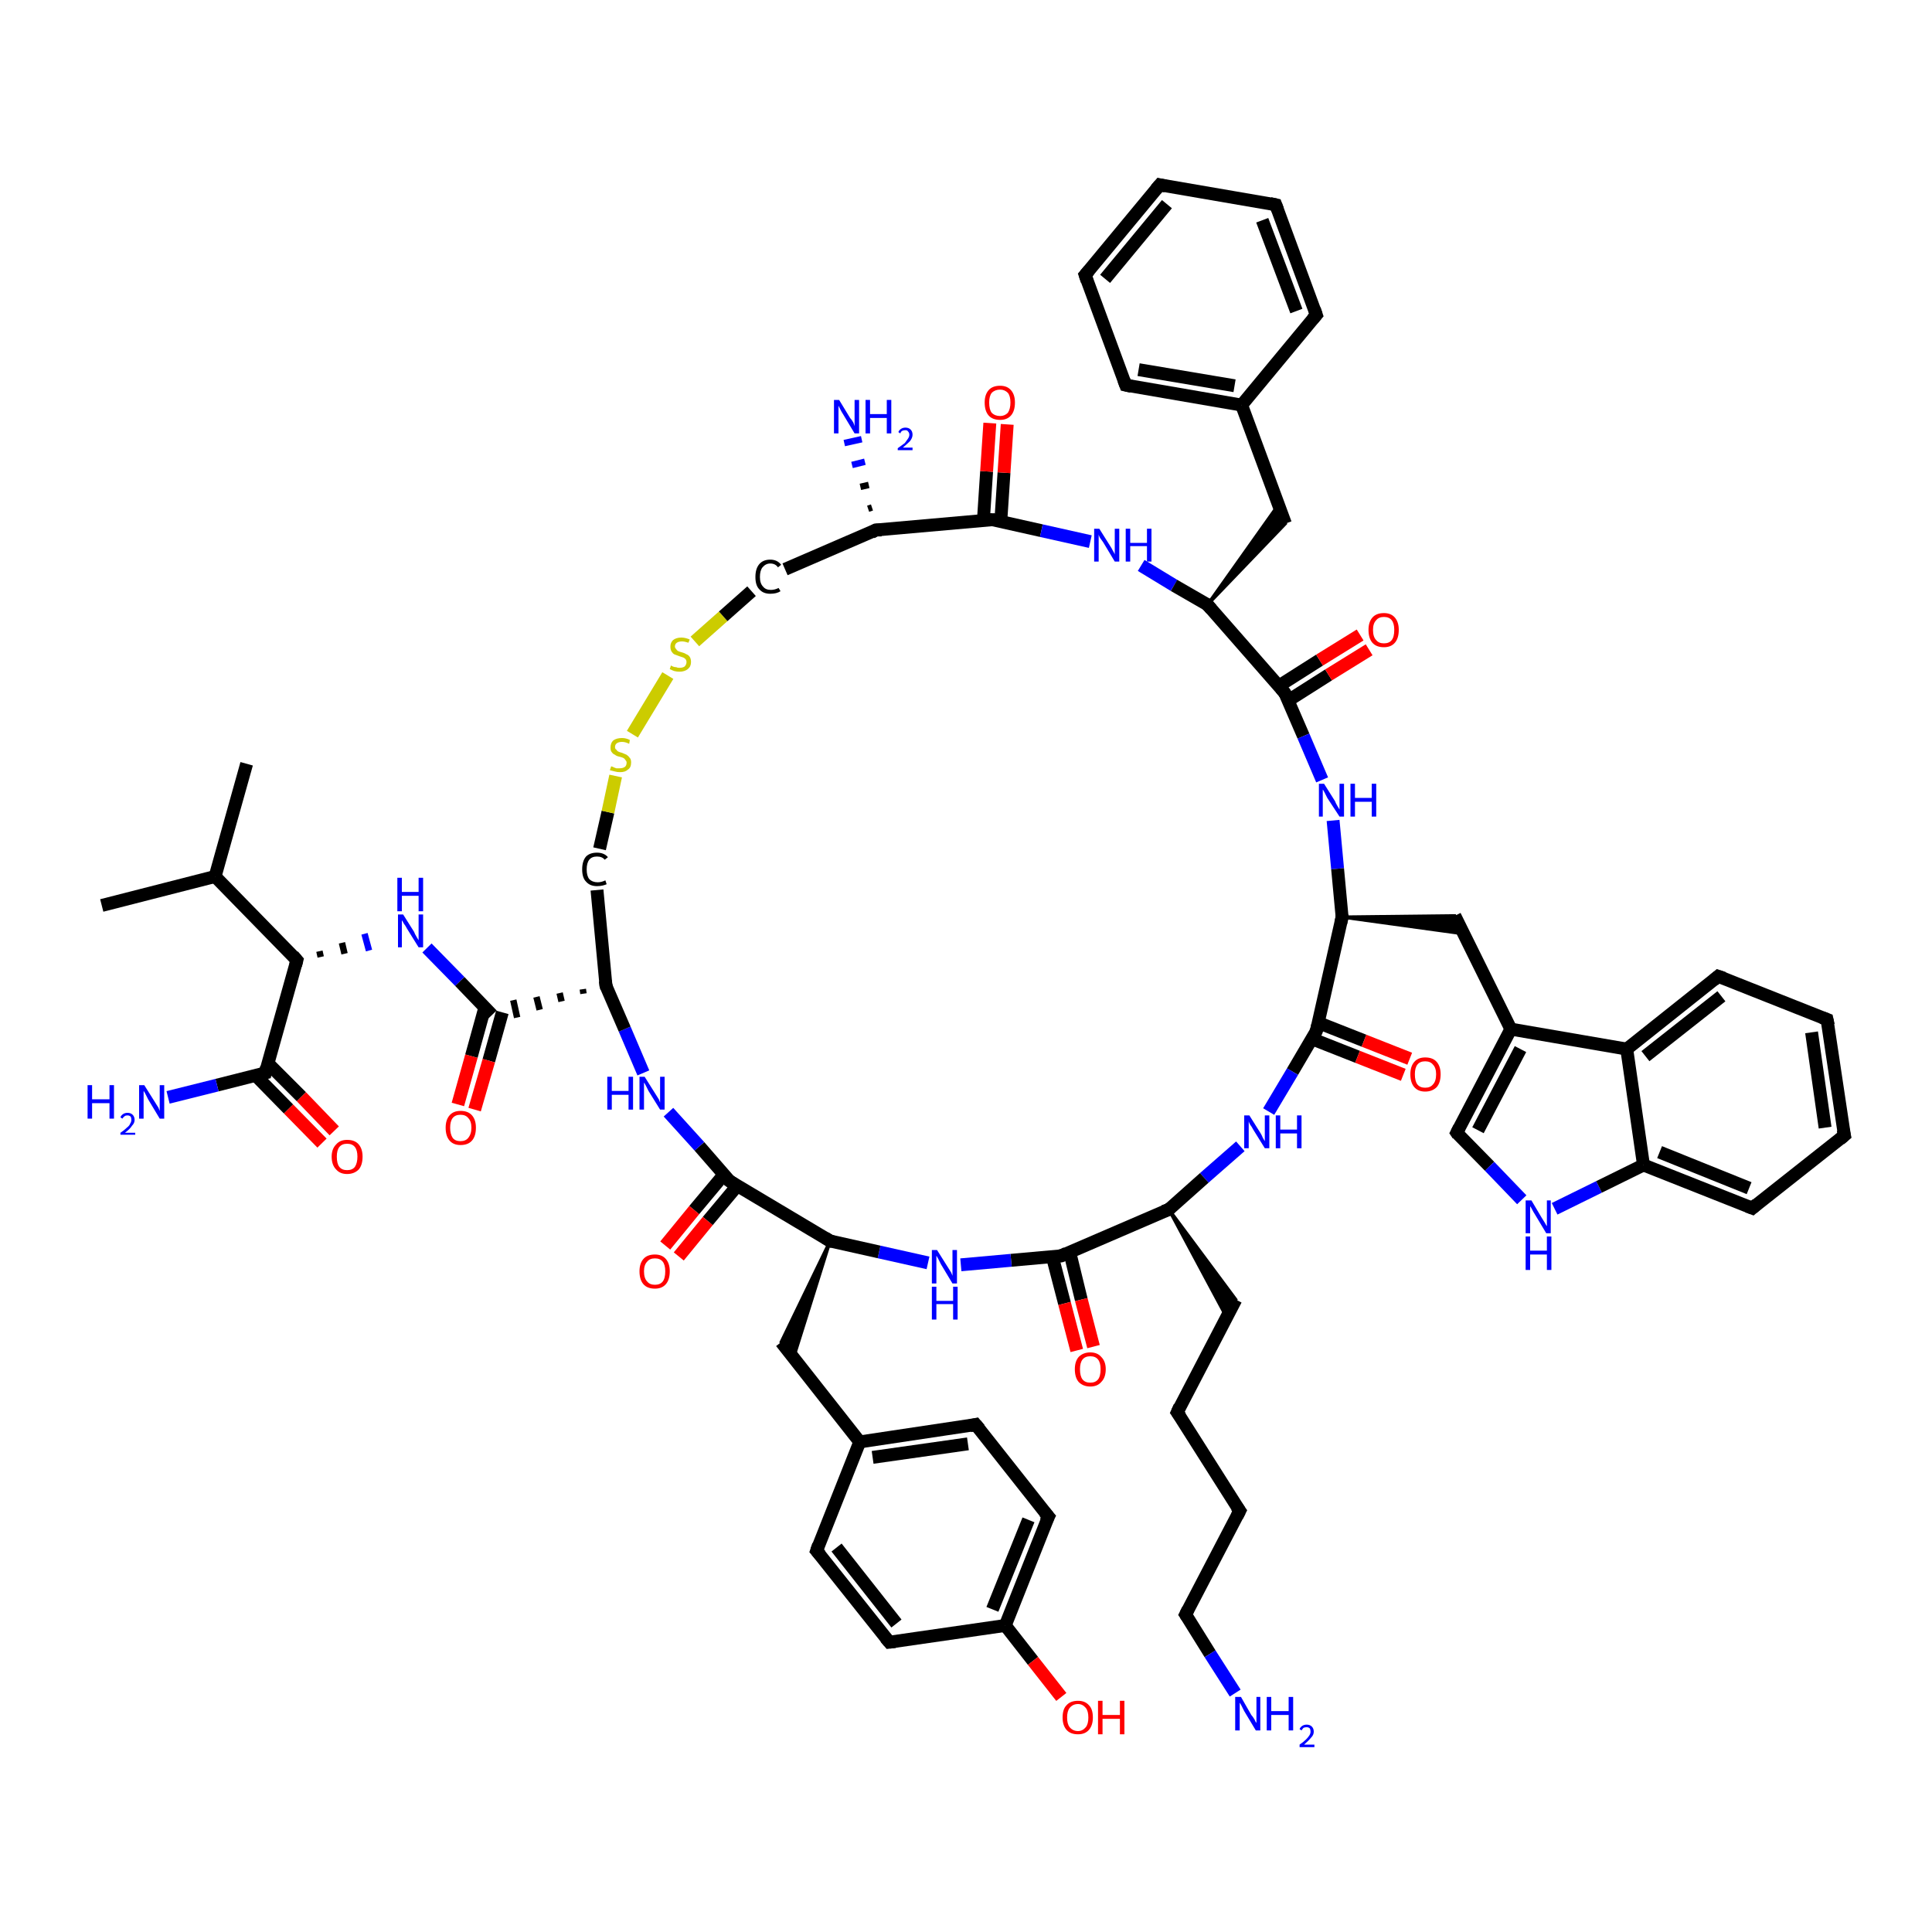 <?xml version='1.0' encoding='iso-8859-1'?>
<svg version='1.1' baseProfile='full'
              xmlns='http://www.w3.org/2000/svg'
                      xmlns:rdkit='http://www.rdkit.org/xml'
                      xmlns:xlink='http://www.w3.org/1999/xlink'
                  xml:space='preserve'
width='300px' height='300px' viewBox='0 0 300 300'>
<!-- END OF HEADER -->
<rect style='opacity:1.0;fill:#FFFFFF;stroke:none' width='300.0' height='300.0' x='0.0' y='0.0'> </rect>
<path class='bond-0 atom-0 atom-1' d='M 15.8,140.6 L 33.4,136.1' style='fill:none;fill-rule:evenodd;stroke:#000000;stroke-width:2.0px;stroke-linecap:butt;stroke-linejoin:miter;stroke-opacity:1' />
<path class='bond-1 atom-1 atom-2' d='M 33.4,136.1 L 38.3,118.6' style='fill:none;fill-rule:evenodd;stroke:#000000;stroke-width:2.0px;stroke-linecap:butt;stroke-linejoin:miter;stroke-opacity:1' />
<path class='bond-2 atom-1 atom-3' d='M 33.4,136.1 L 46.1,149.1' style='fill:none;fill-rule:evenodd;stroke:#000000;stroke-width:2.0px;stroke-linecap:butt;stroke-linejoin:miter;stroke-opacity:1' />
<path class='bond-3 atom-3 atom-4' d='M 49.8,148.6 L 49.6,147.7' style='fill:none;fill-rule:evenodd;stroke:#000000;stroke-width:1.0px;stroke-linecap:butt;stroke-linejoin:miter;stroke-opacity:1' />
<path class='bond-3 atom-3 atom-4' d='M 53.5,148.1 L 53.1,146.4' style='fill:none;fill-rule:evenodd;stroke:#000000;stroke-width:1.0px;stroke-linecap:butt;stroke-linejoin:miter;stroke-opacity:1' />
<path class='bond-3 atom-3 atom-4' d='M 57.3,147.6 L 56.6,145.0' style='fill:none;fill-rule:evenodd;stroke:#0000FF;stroke-width:1.0px;stroke-linecap:butt;stroke-linejoin:miter;stroke-opacity:1' />
<path class='bond-4 atom-4 atom-5' d='M 66.3,147.2 L 71.4,152.4' style='fill:none;fill-rule:evenodd;stroke:#0000FF;stroke-width:2.0px;stroke-linecap:butt;stroke-linejoin:miter;stroke-opacity:1' />
<path class='bond-4 atom-4 atom-5' d='M 71.4,152.4 L 76.4,157.6' style='fill:none;fill-rule:evenodd;stroke:#000000;stroke-width:2.0px;stroke-linecap:butt;stroke-linejoin:miter;stroke-opacity:1' />
<path class='bond-5 atom-5 atom-6' d='M 75.3,156.4 L 73.2,164.0' style='fill:none;fill-rule:evenodd;stroke:#000000;stroke-width:2.0px;stroke-linecap:butt;stroke-linejoin:miter;stroke-opacity:1' />
<path class='bond-5 atom-5 atom-6' d='M 73.2,164.0 L 71.1,171.5' style='fill:none;fill-rule:evenodd;stroke:#FF0000;stroke-width:2.0px;stroke-linecap:butt;stroke-linejoin:miter;stroke-opacity:1' />
<path class='bond-5 atom-5 atom-6' d='M 78.0,157.2 L 75.9,164.7' style='fill:none;fill-rule:evenodd;stroke:#000000;stroke-width:2.0px;stroke-linecap:butt;stroke-linejoin:miter;stroke-opacity:1' />
<path class='bond-5 atom-5 atom-6' d='M 75.9,164.7 L 73.7,172.3' style='fill:none;fill-rule:evenodd;stroke:#FF0000;stroke-width:2.0px;stroke-linecap:butt;stroke-linejoin:miter;stroke-opacity:1' />
<path class='bond-6 atom-7 atom-5' d='M 90.5,153.6 L 90.6,154.3' style='fill:none;fill-rule:evenodd;stroke:#000000;stroke-width:1.0px;stroke-linecap:butt;stroke-linejoin:miter;stroke-opacity:1' />
<path class='bond-6 atom-7 atom-5' d='M 86.9,154.2 L 87.2,155.5' style='fill:none;fill-rule:evenodd;stroke:#000000;stroke-width:1.0px;stroke-linecap:butt;stroke-linejoin:miter;stroke-opacity:1' />
<path class='bond-6 atom-7 atom-5' d='M 83.3,154.8 L 83.8,156.8' style='fill:none;fill-rule:evenodd;stroke:#000000;stroke-width:1.0px;stroke-linecap:butt;stroke-linejoin:miter;stroke-opacity:1' />
<path class='bond-6 atom-7 atom-5' d='M 79.7,155.3 L 80.3,158.0' style='fill:none;fill-rule:evenodd;stroke:#000000;stroke-width:1.0px;stroke-linecap:butt;stroke-linejoin:miter;stroke-opacity:1' />
<path class='bond-7 atom-7 atom-8' d='M 94.1,153.1 L 92.7,138.2' style='fill:none;fill-rule:evenodd;stroke:#000000;stroke-width:2.0px;stroke-linecap:butt;stroke-linejoin:miter;stroke-opacity:1' />
<path class='bond-8 atom-8 atom-9' d='M 93.1,131.8 L 94.4,126.1' style='fill:none;fill-rule:evenodd;stroke:#000000;stroke-width:2.0px;stroke-linecap:butt;stroke-linejoin:miter;stroke-opacity:1' />
<path class='bond-8 atom-8 atom-9' d='M 94.4,126.1 L 95.6,120.5' style='fill:none;fill-rule:evenodd;stroke:#CCCC00;stroke-width:2.0px;stroke-linecap:butt;stroke-linejoin:miter;stroke-opacity:1' />
<path class='bond-9 atom-9 atom-10' d='M 98.2,114.0 L 103.7,104.9' style='fill:none;fill-rule:evenodd;stroke:#CCCC00;stroke-width:2.0px;stroke-linecap:butt;stroke-linejoin:miter;stroke-opacity:1' />
<path class='bond-10 atom-10 atom-11' d='M 107.9,99.6 L 112.3,95.7' style='fill:none;fill-rule:evenodd;stroke:#CCCC00;stroke-width:2.0px;stroke-linecap:butt;stroke-linejoin:miter;stroke-opacity:1' />
<path class='bond-10 atom-10 atom-11' d='M 112.3,95.7 L 116.7,91.8' style='fill:none;fill-rule:evenodd;stroke:#000000;stroke-width:2.0px;stroke-linecap:butt;stroke-linejoin:miter;stroke-opacity:1' />
<path class='bond-11 atom-11 atom-12' d='M 121.9,88.4 L 136.0,82.3' style='fill:none;fill-rule:evenodd;stroke:#000000;stroke-width:2.0px;stroke-linecap:butt;stroke-linejoin:miter;stroke-opacity:1' />
<path class='bond-12 atom-12 atom-13' d='M 134.8,79.0 L 135.4,78.8' style='fill:none;fill-rule:evenodd;stroke:#000000;stroke-width:1.0px;stroke-linecap:butt;stroke-linejoin:miter;stroke-opacity:1' />
<path class='bond-12 atom-12 atom-13' d='M 133.6,75.6 L 134.9,75.3' style='fill:none;fill-rule:evenodd;stroke:#000000;stroke-width:1.0px;stroke-linecap:butt;stroke-linejoin:miter;stroke-opacity:1' />
<path class='bond-12 atom-12 atom-13' d='M 132.3,72.2 L 134.3,71.7' style='fill:none;fill-rule:evenodd;stroke:#0000FF;stroke-width:1.0px;stroke-linecap:butt;stroke-linejoin:miter;stroke-opacity:1' />
<path class='bond-12 atom-12 atom-13' d='M 131.1,68.8 L 133.8,68.2' style='fill:none;fill-rule:evenodd;stroke:#0000FF;stroke-width:1.0px;stroke-linecap:butt;stroke-linejoin:miter;stroke-opacity:1' />
<path class='bond-13 atom-12 atom-14' d='M 136.0,82.3 L 154.1,80.7' style='fill:none;fill-rule:evenodd;stroke:#000000;stroke-width:2.0px;stroke-linecap:butt;stroke-linejoin:miter;stroke-opacity:1' />
<path class='bond-14 atom-14 atom-15' d='M 155.4,81.0 L 155.9,73.4' style='fill:none;fill-rule:evenodd;stroke:#000000;stroke-width:2.0px;stroke-linecap:butt;stroke-linejoin:miter;stroke-opacity:1' />
<path class='bond-14 atom-14 atom-15' d='M 155.9,73.4 L 156.4,65.9' style='fill:none;fill-rule:evenodd;stroke:#FF0000;stroke-width:2.0px;stroke-linecap:butt;stroke-linejoin:miter;stroke-opacity:1' />
<path class='bond-14 atom-14 atom-15' d='M 152.7,80.8 L 153.2,73.2' style='fill:none;fill-rule:evenodd;stroke:#000000;stroke-width:2.0px;stroke-linecap:butt;stroke-linejoin:miter;stroke-opacity:1' />
<path class='bond-14 atom-14 atom-15' d='M 153.2,73.2 L 153.7,65.7' style='fill:none;fill-rule:evenodd;stroke:#FF0000;stroke-width:2.0px;stroke-linecap:butt;stroke-linejoin:miter;stroke-opacity:1' />
<path class='bond-15 atom-14 atom-16' d='M 154.1,80.7 L 161.7,82.4' style='fill:none;fill-rule:evenodd;stroke:#000000;stroke-width:2.0px;stroke-linecap:butt;stroke-linejoin:miter;stroke-opacity:1' />
<path class='bond-15 atom-14 atom-16' d='M 161.7,82.4 L 169.3,84.1' style='fill:none;fill-rule:evenodd;stroke:#0000FF;stroke-width:2.0px;stroke-linecap:butt;stroke-linejoin:miter;stroke-opacity:1' />
<path class='bond-16 atom-16 atom-17' d='M 177.2,87.8 L 182.3,90.9' style='fill:none;fill-rule:evenodd;stroke:#0000FF;stroke-width:2.0px;stroke-linecap:butt;stroke-linejoin:miter;stroke-opacity:1' />
<path class='bond-16 atom-16 atom-17' d='M 182.3,90.9 L 187.5,93.9' style='fill:none;fill-rule:evenodd;stroke:#000000;stroke-width:2.0px;stroke-linecap:butt;stroke-linejoin:miter;stroke-opacity:1' />
<path class='bond-17 atom-17 atom-18' d='M 187.5,93.9 L 198.5,78.4 L 199.6,81.3 Z' style='fill:#000000;fill-rule:evenodd;fill-opacity:1;stroke:#000000;stroke-width:0.5px;stroke-linecap:butt;stroke-linejoin:miter;stroke-opacity:1;' />
<path class='bond-18 atom-18 atom-19' d='M 199.6,81.3 L 192.8,62.9' style='fill:none;fill-rule:evenodd;stroke:#000000;stroke-width:2.0px;stroke-linecap:butt;stroke-linejoin:miter;stroke-opacity:1' />
<path class='bond-19 atom-19 atom-20' d='M 192.8,62.9 L 174.8,59.8' style='fill:none;fill-rule:evenodd;stroke:#000000;stroke-width:2.0px;stroke-linecap:butt;stroke-linejoin:miter;stroke-opacity:1' />
<path class='bond-19 atom-19 atom-20' d='M 191.7,59.9 L 176.8,57.4' style='fill:none;fill-rule:evenodd;stroke:#000000;stroke-width:2.0px;stroke-linecap:butt;stroke-linejoin:miter;stroke-opacity:1' />
<path class='bond-20 atom-20 atom-21' d='M 174.8,59.8 L 168.5,42.7' style='fill:none;fill-rule:evenodd;stroke:#000000;stroke-width:2.0px;stroke-linecap:butt;stroke-linejoin:miter;stroke-opacity:1' />
<path class='bond-21 atom-21 atom-22' d='M 168.5,42.7 L 180.1,28.7' style='fill:none;fill-rule:evenodd;stroke:#000000;stroke-width:2.0px;stroke-linecap:butt;stroke-linejoin:miter;stroke-opacity:1' />
<path class='bond-21 atom-21 atom-22' d='M 171.6,43.3 L 181.2,31.7' style='fill:none;fill-rule:evenodd;stroke:#000000;stroke-width:2.0px;stroke-linecap:butt;stroke-linejoin:miter;stroke-opacity:1' />
<path class='bond-22 atom-22 atom-23' d='M 180.1,28.7 L 198.1,31.8' style='fill:none;fill-rule:evenodd;stroke:#000000;stroke-width:2.0px;stroke-linecap:butt;stroke-linejoin:miter;stroke-opacity:1' />
<path class='bond-23 atom-23 atom-24' d='M 198.1,31.8 L 204.4,48.9' style='fill:none;fill-rule:evenodd;stroke:#000000;stroke-width:2.0px;stroke-linecap:butt;stroke-linejoin:miter;stroke-opacity:1' />
<path class='bond-23 atom-23 atom-24' d='M 196.0,34.2 L 201.3,48.3' style='fill:none;fill-rule:evenodd;stroke:#000000;stroke-width:2.0px;stroke-linecap:butt;stroke-linejoin:miter;stroke-opacity:1' />
<path class='bond-24 atom-17 atom-25' d='M 187.5,93.9 L 199.5,107.6' style='fill:none;fill-rule:evenodd;stroke:#000000;stroke-width:2.0px;stroke-linecap:butt;stroke-linejoin:miter;stroke-opacity:1' />
<path class='bond-25 atom-25 atom-26' d='M 200.0,108.8 L 206.3,104.8' style='fill:none;fill-rule:evenodd;stroke:#000000;stroke-width:2.0px;stroke-linecap:butt;stroke-linejoin:miter;stroke-opacity:1' />
<path class='bond-25 atom-25 atom-26' d='M 206.3,104.8 L 212.6,100.9' style='fill:none;fill-rule:evenodd;stroke:#FF0000;stroke-width:2.0px;stroke-linecap:butt;stroke-linejoin:miter;stroke-opacity:1' />
<path class='bond-25 atom-25 atom-26' d='M 198.6,106.5 L 204.9,102.5' style='fill:none;fill-rule:evenodd;stroke:#000000;stroke-width:2.0px;stroke-linecap:butt;stroke-linejoin:miter;stroke-opacity:1' />
<path class='bond-25 atom-25 atom-26' d='M 204.9,102.5 L 211.2,98.6' style='fill:none;fill-rule:evenodd;stroke:#FF0000;stroke-width:2.0px;stroke-linecap:butt;stroke-linejoin:miter;stroke-opacity:1' />
<path class='bond-26 atom-25 atom-27' d='M 199.5,107.6 L 202.4,114.3' style='fill:none;fill-rule:evenodd;stroke:#000000;stroke-width:2.0px;stroke-linecap:butt;stroke-linejoin:miter;stroke-opacity:1' />
<path class='bond-26 atom-25 atom-27' d='M 202.4,114.3 L 205.3,121.1' style='fill:none;fill-rule:evenodd;stroke:#0000FF;stroke-width:2.0px;stroke-linecap:butt;stroke-linejoin:miter;stroke-opacity:1' />
<path class='bond-27 atom-27 atom-28' d='M 207.0,127.4 L 207.7,134.9' style='fill:none;fill-rule:evenodd;stroke:#0000FF;stroke-width:2.0px;stroke-linecap:butt;stroke-linejoin:miter;stroke-opacity:1' />
<path class='bond-27 atom-27 atom-28' d='M 207.7,134.9 L 208.4,142.4' style='fill:none;fill-rule:evenodd;stroke:#000000;stroke-width:2.0px;stroke-linecap:butt;stroke-linejoin:miter;stroke-opacity:1' />
<path class='bond-28 atom-28 atom-29' d='M 208.4,142.4 L 225.9,142.2 L 227.3,145.0 Z' style='fill:#000000;fill-rule:evenodd;fill-opacity:1;stroke:#000000;stroke-width:0.5px;stroke-linecap:butt;stroke-linejoin:miter;stroke-opacity:1;' />
<path class='bond-29 atom-29 atom-30' d='M 225.9,142.2 L 234.6,159.8' style='fill:none;fill-rule:evenodd;stroke:#000000;stroke-width:2.0px;stroke-linecap:butt;stroke-linejoin:miter;stroke-opacity:1' />
<path class='bond-30 atom-30 atom-31' d='M 234.6,159.8 L 226.2,175.9' style='fill:none;fill-rule:evenodd;stroke:#000000;stroke-width:2.0px;stroke-linecap:butt;stroke-linejoin:miter;stroke-opacity:1' />
<path class='bond-30 atom-30 atom-31' d='M 236.1,162.9 L 229.5,175.5' style='fill:none;fill-rule:evenodd;stroke:#000000;stroke-width:2.0px;stroke-linecap:butt;stroke-linejoin:miter;stroke-opacity:1' />
<path class='bond-31 atom-31 atom-32' d='M 226.2,175.9 L 231.3,181.1' style='fill:none;fill-rule:evenodd;stroke:#000000;stroke-width:2.0px;stroke-linecap:butt;stroke-linejoin:miter;stroke-opacity:1' />
<path class='bond-31 atom-31 atom-32' d='M 231.3,181.1 L 236.3,186.3' style='fill:none;fill-rule:evenodd;stroke:#0000FF;stroke-width:2.0px;stroke-linecap:butt;stroke-linejoin:miter;stroke-opacity:1' />
<path class='bond-32 atom-32 atom-33' d='M 241.4,187.7 L 248.3,184.3' style='fill:none;fill-rule:evenodd;stroke:#0000FF;stroke-width:2.0px;stroke-linecap:butt;stroke-linejoin:miter;stroke-opacity:1' />
<path class='bond-32 atom-32 atom-33' d='M 248.3,184.3 L 255.2,180.9' style='fill:none;fill-rule:evenodd;stroke:#000000;stroke-width:2.0px;stroke-linecap:butt;stroke-linejoin:miter;stroke-opacity:1' />
<path class='bond-33 atom-33 atom-34' d='M 255.2,180.9 L 272.1,187.6' style='fill:none;fill-rule:evenodd;stroke:#000000;stroke-width:2.0px;stroke-linecap:butt;stroke-linejoin:miter;stroke-opacity:1' />
<path class='bond-33 atom-33 atom-34' d='M 257.7,178.9 L 271.6,184.5' style='fill:none;fill-rule:evenodd;stroke:#000000;stroke-width:2.0px;stroke-linecap:butt;stroke-linejoin:miter;stroke-opacity:1' />
<path class='bond-34 atom-34 atom-35' d='M 272.1,187.6 L 286.4,176.3' style='fill:none;fill-rule:evenodd;stroke:#000000;stroke-width:2.0px;stroke-linecap:butt;stroke-linejoin:miter;stroke-opacity:1' />
<path class='bond-35 atom-35 atom-36' d='M 286.4,176.3 L 283.7,158.3' style='fill:none;fill-rule:evenodd;stroke:#000000;stroke-width:2.0px;stroke-linecap:butt;stroke-linejoin:miter;stroke-opacity:1' />
<path class='bond-35 atom-35 atom-36' d='M 283.4,175.1 L 281.3,160.3' style='fill:none;fill-rule:evenodd;stroke:#000000;stroke-width:2.0px;stroke-linecap:butt;stroke-linejoin:miter;stroke-opacity:1' />
<path class='bond-36 atom-36 atom-37' d='M 283.7,158.3 L 266.8,151.6' style='fill:none;fill-rule:evenodd;stroke:#000000;stroke-width:2.0px;stroke-linecap:butt;stroke-linejoin:miter;stroke-opacity:1' />
<path class='bond-37 atom-37 atom-38' d='M 266.8,151.6 L 252.6,162.9' style='fill:none;fill-rule:evenodd;stroke:#000000;stroke-width:2.0px;stroke-linecap:butt;stroke-linejoin:miter;stroke-opacity:1' />
<path class='bond-37 atom-37 atom-38' d='M 267.3,154.7 L 255.5,164.0' style='fill:none;fill-rule:evenodd;stroke:#000000;stroke-width:2.0px;stroke-linecap:butt;stroke-linejoin:miter;stroke-opacity:1' />
<path class='bond-38 atom-28 atom-39' d='M 208.4,142.4 L 204.4,160.1' style='fill:none;fill-rule:evenodd;stroke:#000000;stroke-width:2.0px;stroke-linecap:butt;stroke-linejoin:miter;stroke-opacity:1' />
<path class='bond-39 atom-39 atom-40' d='M 203.7,161.3 L 210.8,164.1' style='fill:none;fill-rule:evenodd;stroke:#000000;stroke-width:2.0px;stroke-linecap:butt;stroke-linejoin:miter;stroke-opacity:1' />
<path class='bond-39 atom-39 atom-40' d='M 210.8,164.1 L 217.9,166.9' style='fill:none;fill-rule:evenodd;stroke:#FF0000;stroke-width:2.0px;stroke-linecap:butt;stroke-linejoin:miter;stroke-opacity:1' />
<path class='bond-39 atom-39 atom-40' d='M 204.7,158.8 L 211.8,161.6' style='fill:none;fill-rule:evenodd;stroke:#000000;stroke-width:2.0px;stroke-linecap:butt;stroke-linejoin:miter;stroke-opacity:1' />
<path class='bond-39 atom-39 atom-40' d='M 211.8,161.6 L 218.9,164.4' style='fill:none;fill-rule:evenodd;stroke:#FF0000;stroke-width:2.0px;stroke-linecap:butt;stroke-linejoin:miter;stroke-opacity:1' />
<path class='bond-40 atom-39 atom-41' d='M 204.4,160.1 L 200.7,166.4' style='fill:none;fill-rule:evenodd;stroke:#000000;stroke-width:2.0px;stroke-linecap:butt;stroke-linejoin:miter;stroke-opacity:1' />
<path class='bond-40 atom-39 atom-41' d='M 200.7,166.4 L 197.0,172.6' style='fill:none;fill-rule:evenodd;stroke:#0000FF;stroke-width:2.0px;stroke-linecap:butt;stroke-linejoin:miter;stroke-opacity:1' />
<path class='bond-41 atom-41 atom-42' d='M 192.6,178.0 L 187.0,182.9' style='fill:none;fill-rule:evenodd;stroke:#0000FF;stroke-width:2.0px;stroke-linecap:butt;stroke-linejoin:miter;stroke-opacity:1' />
<path class='bond-41 atom-41 atom-42' d='M 187.0,182.9 L 181.5,187.8' style='fill:none;fill-rule:evenodd;stroke:#000000;stroke-width:2.0px;stroke-linecap:butt;stroke-linejoin:miter;stroke-opacity:1' />
<path class='bond-42 atom-42 atom-43' d='M 181.5,187.8 L 191.9,201.8 L 190.5,204.6 Z' style='fill:#000000;fill-rule:evenodd;fill-opacity:1;stroke:#000000;stroke-width:0.5px;stroke-linecap:butt;stroke-linejoin:miter;stroke-opacity:1;' />
<path class='bond-43 atom-43 atom-44' d='M 191.9,201.8 L 182.8,219.3' style='fill:none;fill-rule:evenodd;stroke:#000000;stroke-width:2.0px;stroke-linecap:butt;stroke-linejoin:miter;stroke-opacity:1' />
<path class='bond-44 atom-44 atom-45' d='M 182.8,219.3 L 192.5,234.6' style='fill:none;fill-rule:evenodd;stroke:#000000;stroke-width:2.0px;stroke-linecap:butt;stroke-linejoin:miter;stroke-opacity:1' />
<path class='bond-45 atom-45 atom-46' d='M 192.5,234.6 L 184.1,250.7' style='fill:none;fill-rule:evenodd;stroke:#000000;stroke-width:2.0px;stroke-linecap:butt;stroke-linejoin:miter;stroke-opacity:1' />
<path class='bond-46 atom-46 atom-47' d='M 184.1,250.7 L 187.9,256.8' style='fill:none;fill-rule:evenodd;stroke:#000000;stroke-width:2.0px;stroke-linecap:butt;stroke-linejoin:miter;stroke-opacity:1' />
<path class='bond-46 atom-46 atom-47' d='M 187.9,256.8 L 191.8,262.9' style='fill:none;fill-rule:evenodd;stroke:#0000FF;stroke-width:2.0px;stroke-linecap:butt;stroke-linejoin:miter;stroke-opacity:1' />
<path class='bond-47 atom-42 atom-48' d='M 181.5,187.8 L 164.8,195.0' style='fill:none;fill-rule:evenodd;stroke:#000000;stroke-width:2.0px;stroke-linecap:butt;stroke-linejoin:miter;stroke-opacity:1' />
<path class='bond-48 atom-48 atom-49' d='M 163.4,195.1 L 165.3,202.4' style='fill:none;fill-rule:evenodd;stroke:#000000;stroke-width:2.0px;stroke-linecap:butt;stroke-linejoin:miter;stroke-opacity:1' />
<path class='bond-48 atom-48 atom-49' d='M 165.3,202.4 L 167.2,209.7' style='fill:none;fill-rule:evenodd;stroke:#FF0000;stroke-width:2.0px;stroke-linecap:butt;stroke-linejoin:miter;stroke-opacity:1' />
<path class='bond-48 atom-48 atom-49' d='M 166.1,194.4 L 167.9,201.8' style='fill:none;fill-rule:evenodd;stroke:#000000;stroke-width:2.0px;stroke-linecap:butt;stroke-linejoin:miter;stroke-opacity:1' />
<path class='bond-48 atom-48 atom-49' d='M 167.9,201.8 L 169.8,209.1' style='fill:none;fill-rule:evenodd;stroke:#FF0000;stroke-width:2.0px;stroke-linecap:butt;stroke-linejoin:miter;stroke-opacity:1' />
<path class='bond-49 atom-48 atom-50' d='M 164.8,195.0 L 157.0,195.7' style='fill:none;fill-rule:evenodd;stroke:#000000;stroke-width:2.0px;stroke-linecap:butt;stroke-linejoin:miter;stroke-opacity:1' />
<path class='bond-49 atom-48 atom-50' d='M 157.0,195.7 L 149.2,196.4' style='fill:none;fill-rule:evenodd;stroke:#0000FF;stroke-width:2.0px;stroke-linecap:butt;stroke-linejoin:miter;stroke-opacity:1' />
<path class='bond-50 atom-50 atom-51' d='M 144.1,196.1 L 136.5,194.4' style='fill:none;fill-rule:evenodd;stroke:#0000FF;stroke-width:2.0px;stroke-linecap:butt;stroke-linejoin:miter;stroke-opacity:1' />
<path class='bond-50 atom-50 atom-51' d='M 136.5,194.4 L 128.9,192.7' style='fill:none;fill-rule:evenodd;stroke:#000000;stroke-width:2.0px;stroke-linecap:butt;stroke-linejoin:miter;stroke-opacity:1' />
<path class='bond-51 atom-51 atom-52' d='M 128.9,192.7 L 123.2,210.9 L 121.3,208.4 Z' style='fill:#000000;fill-rule:evenodd;fill-opacity:1;stroke:#000000;stroke-width:0.5px;stroke-linecap:butt;stroke-linejoin:miter;stroke-opacity:1;' />
<path class='bond-52 atom-52 atom-53' d='M 121.3,208.4 L 133.5,223.9' style='fill:none;fill-rule:evenodd;stroke:#000000;stroke-width:2.0px;stroke-linecap:butt;stroke-linejoin:miter;stroke-opacity:1' />
<path class='bond-53 atom-53 atom-54' d='M 133.5,223.9 L 151.5,221.2' style='fill:none;fill-rule:evenodd;stroke:#000000;stroke-width:2.0px;stroke-linecap:butt;stroke-linejoin:miter;stroke-opacity:1' />
<path class='bond-53 atom-53 atom-54' d='M 135.5,226.3 L 150.3,224.2' style='fill:none;fill-rule:evenodd;stroke:#000000;stroke-width:2.0px;stroke-linecap:butt;stroke-linejoin:miter;stroke-opacity:1' />
<path class='bond-54 atom-54 atom-55' d='M 151.5,221.2 L 162.8,235.5' style='fill:none;fill-rule:evenodd;stroke:#000000;stroke-width:2.0px;stroke-linecap:butt;stroke-linejoin:miter;stroke-opacity:1' />
<path class='bond-55 atom-55 atom-56' d='M 162.8,235.5 L 156.1,252.4' style='fill:none;fill-rule:evenodd;stroke:#000000;stroke-width:2.0px;stroke-linecap:butt;stroke-linejoin:miter;stroke-opacity:1' />
<path class='bond-55 atom-55 atom-56' d='M 159.7,236.0 L 154.1,249.9' style='fill:none;fill-rule:evenodd;stroke:#000000;stroke-width:2.0px;stroke-linecap:butt;stroke-linejoin:miter;stroke-opacity:1' />
<path class='bond-56 atom-56 atom-57' d='M 156.1,252.4 L 160.4,257.9' style='fill:none;fill-rule:evenodd;stroke:#000000;stroke-width:2.0px;stroke-linecap:butt;stroke-linejoin:miter;stroke-opacity:1' />
<path class='bond-56 atom-56 atom-57' d='M 160.4,257.9 L 164.8,263.5' style='fill:none;fill-rule:evenodd;stroke:#FF0000;stroke-width:2.0px;stroke-linecap:butt;stroke-linejoin:miter;stroke-opacity:1' />
<path class='bond-57 atom-56 atom-58' d='M 156.1,252.4 L 138.1,255.0' style='fill:none;fill-rule:evenodd;stroke:#000000;stroke-width:2.0px;stroke-linecap:butt;stroke-linejoin:miter;stroke-opacity:1' />
<path class='bond-58 atom-58 atom-59' d='M 138.1,255.0 L 126.8,240.8' style='fill:none;fill-rule:evenodd;stroke:#000000;stroke-width:2.0px;stroke-linecap:butt;stroke-linejoin:miter;stroke-opacity:1' />
<path class='bond-58 atom-58 atom-59' d='M 139.2,252.1 L 129.9,240.3' style='fill:none;fill-rule:evenodd;stroke:#000000;stroke-width:2.0px;stroke-linecap:butt;stroke-linejoin:miter;stroke-opacity:1' />
<path class='bond-59 atom-51 atom-60' d='M 128.9,192.7 L 113.3,183.4' style='fill:none;fill-rule:evenodd;stroke:#000000;stroke-width:2.0px;stroke-linecap:butt;stroke-linejoin:miter;stroke-opacity:1' />
<path class='bond-60 atom-60 atom-61' d='M 112.4,182.4 L 107.8,187.9' style='fill:none;fill-rule:evenodd;stroke:#000000;stroke-width:2.0px;stroke-linecap:butt;stroke-linejoin:miter;stroke-opacity:1' />
<path class='bond-60 atom-60 atom-61' d='M 107.8,187.9 L 103.3,193.4' style='fill:none;fill-rule:evenodd;stroke:#FF0000;stroke-width:2.0px;stroke-linecap:butt;stroke-linejoin:miter;stroke-opacity:1' />
<path class='bond-60 atom-60 atom-61' d='M 114.5,184.1 L 109.9,189.6' style='fill:none;fill-rule:evenodd;stroke:#000000;stroke-width:2.0px;stroke-linecap:butt;stroke-linejoin:miter;stroke-opacity:1' />
<path class='bond-60 atom-60 atom-61' d='M 109.9,189.6 L 105.4,195.1' style='fill:none;fill-rule:evenodd;stroke:#FF0000;stroke-width:2.0px;stroke-linecap:butt;stroke-linejoin:miter;stroke-opacity:1' />
<path class='bond-61 atom-60 atom-62' d='M 113.3,183.4 L 108.6,178.0' style='fill:none;fill-rule:evenodd;stroke:#000000;stroke-width:2.0px;stroke-linecap:butt;stroke-linejoin:miter;stroke-opacity:1' />
<path class='bond-61 atom-60 atom-62' d='M 108.6,178.0 L 103.8,172.7' style='fill:none;fill-rule:evenodd;stroke:#0000FF;stroke-width:2.0px;stroke-linecap:butt;stroke-linejoin:miter;stroke-opacity:1' />
<path class='bond-62 atom-3 atom-63' d='M 46.1,149.1 L 41.2,166.6' style='fill:none;fill-rule:evenodd;stroke:#000000;stroke-width:2.0px;stroke-linecap:butt;stroke-linejoin:miter;stroke-opacity:1' />
<path class='bond-63 atom-63 atom-64' d='M 41.2,166.6 L 33.7,168.5' style='fill:none;fill-rule:evenodd;stroke:#000000;stroke-width:2.0px;stroke-linecap:butt;stroke-linejoin:miter;stroke-opacity:1' />
<path class='bond-63 atom-63 atom-64' d='M 33.7,168.5 L 26.1,170.4' style='fill:none;fill-rule:evenodd;stroke:#0000FF;stroke-width:2.0px;stroke-linecap:butt;stroke-linejoin:miter;stroke-opacity:1' />
<path class='bond-64 atom-63 atom-65' d='M 39.7,167.0 L 44.8,172.2' style='fill:none;fill-rule:evenodd;stroke:#000000;stroke-width:2.0px;stroke-linecap:butt;stroke-linejoin:miter;stroke-opacity:1' />
<path class='bond-64 atom-63 atom-65' d='M 44.8,172.2 L 50.0,177.5' style='fill:none;fill-rule:evenodd;stroke:#FF0000;stroke-width:2.0px;stroke-linecap:butt;stroke-linejoin:miter;stroke-opacity:1' />
<path class='bond-64 atom-63 atom-65' d='M 41.6,165.1 L 46.8,170.3' style='fill:none;fill-rule:evenodd;stroke:#000000;stroke-width:2.0px;stroke-linecap:butt;stroke-linejoin:miter;stroke-opacity:1' />
<path class='bond-64 atom-63 atom-65' d='M 46.8,170.3 L 51.9,175.6' style='fill:none;fill-rule:evenodd;stroke:#FF0000;stroke-width:2.0px;stroke-linecap:butt;stroke-linejoin:miter;stroke-opacity:1' />
<path class='bond-65 atom-62 atom-7' d='M 99.9,166.6 L 97.0,159.8' style='fill:none;fill-rule:evenodd;stroke:#0000FF;stroke-width:2.0px;stroke-linecap:butt;stroke-linejoin:miter;stroke-opacity:1' />
<path class='bond-65 atom-62 atom-7' d='M 97.0,159.8 L 94.1,153.1' style='fill:none;fill-rule:evenodd;stroke:#000000;stroke-width:2.0px;stroke-linecap:butt;stroke-linejoin:miter;stroke-opacity:1' />
<path class='bond-66 atom-24 atom-19' d='M 204.4,48.9 L 192.8,62.9' style='fill:none;fill-rule:evenodd;stroke:#000000;stroke-width:2.0px;stroke-linecap:butt;stroke-linejoin:miter;stroke-opacity:1' />
<path class='bond-67 atom-38 atom-30' d='M 252.6,162.9 L 234.6,159.8' style='fill:none;fill-rule:evenodd;stroke:#000000;stroke-width:2.0px;stroke-linecap:butt;stroke-linejoin:miter;stroke-opacity:1' />
<path class='bond-68 atom-59 atom-53' d='M 126.8,240.8 L 133.5,223.9' style='fill:none;fill-rule:evenodd;stroke:#000000;stroke-width:2.0px;stroke-linecap:butt;stroke-linejoin:miter;stroke-opacity:1' />
<path class='bond-69 atom-38 atom-33' d='M 252.6,162.9 L 255.2,180.9' style='fill:none;fill-rule:evenodd;stroke:#000000;stroke-width:2.0px;stroke-linecap:butt;stroke-linejoin:miter;stroke-opacity:1' />
<path d='M 45.5,148.4 L 46.1,149.1 L 45.9,149.9' style='fill:none;stroke:#000000;stroke-width:2.0px;stroke-linecap:butt;stroke-linejoin:miter;stroke-opacity:1;' />
<path d='M 94.0,152.3 L 94.1,153.1 L 94.2,153.4' style='fill:none;stroke:#000000;stroke-width:2.0px;stroke-linecap:butt;stroke-linejoin:miter;stroke-opacity:1;' />
<path d='M 135.3,82.7 L 136.0,82.3 L 136.9,82.3' style='fill:none;stroke:#000000;stroke-width:2.0px;stroke-linecap:butt;stroke-linejoin:miter;stroke-opacity:1;' />
<path d='M 153.2,80.7 L 154.1,80.7 L 154.5,80.7' style='fill:none;stroke:#000000;stroke-width:2.0px;stroke-linecap:butt;stroke-linejoin:miter;stroke-opacity:1;' />
<path d='M 187.2,93.8 L 187.5,93.9 L 188.1,94.6' style='fill:none;stroke:#000000;stroke-width:2.0px;stroke-linecap:butt;stroke-linejoin:miter;stroke-opacity:1;' />
<path d='M 175.7,60.0 L 174.8,59.8 L 174.5,59.0' style='fill:none;stroke:#000000;stroke-width:2.0px;stroke-linecap:butt;stroke-linejoin:miter;stroke-opacity:1;' />
<path d='M 168.8,43.6 L 168.5,42.7 L 169.1,42.0' style='fill:none;stroke:#000000;stroke-width:2.0px;stroke-linecap:butt;stroke-linejoin:miter;stroke-opacity:1;' />
<path d='M 179.5,29.4 L 180.1,28.7 L 181.0,28.9' style='fill:none;stroke:#000000;stroke-width:2.0px;stroke-linecap:butt;stroke-linejoin:miter;stroke-opacity:1;' />
<path d='M 197.2,31.6 L 198.1,31.8 L 198.4,32.6' style='fill:none;stroke:#000000;stroke-width:2.0px;stroke-linecap:butt;stroke-linejoin:miter;stroke-opacity:1;' />
<path d='M 204.1,48.0 L 204.4,48.9 L 203.8,49.6' style='fill:none;stroke:#000000;stroke-width:2.0px;stroke-linecap:butt;stroke-linejoin:miter;stroke-opacity:1;' />
<path d='M 198.9,106.9 L 199.5,107.6 L 199.6,107.9' style='fill:none;stroke:#000000;stroke-width:2.0px;stroke-linecap:butt;stroke-linejoin:miter;stroke-opacity:1;' />
<path d='M 208.4,142.0 L 208.4,142.4 L 208.2,143.3' style='fill:none;stroke:#000000;stroke-width:2.0px;stroke-linecap:butt;stroke-linejoin:miter;stroke-opacity:1;' />
<path d='M 226.6,175.1 L 226.2,175.9 L 226.4,176.2' style='fill:none;stroke:#000000;stroke-width:2.0px;stroke-linecap:butt;stroke-linejoin:miter;stroke-opacity:1;' />
<path d='M 271.3,187.3 L 272.1,187.6 L 272.8,187.0' style='fill:none;stroke:#000000;stroke-width:2.0px;stroke-linecap:butt;stroke-linejoin:miter;stroke-opacity:1;' />
<path d='M 285.7,176.9 L 286.4,176.3 L 286.2,175.4' style='fill:none;stroke:#000000;stroke-width:2.0px;stroke-linecap:butt;stroke-linejoin:miter;stroke-opacity:1;' />
<path d='M 283.9,159.2 L 283.7,158.3 L 282.9,158.0' style='fill:none;stroke:#000000;stroke-width:2.0px;stroke-linecap:butt;stroke-linejoin:miter;stroke-opacity:1;' />
<path d='M 267.7,151.9 L 266.8,151.6 L 266.1,152.2' style='fill:none;stroke:#000000;stroke-width:2.0px;stroke-linecap:butt;stroke-linejoin:miter;stroke-opacity:1;' />
<path d='M 204.6,159.2 L 204.4,160.1 L 204.2,160.4' style='fill:none;stroke:#000000;stroke-width:2.0px;stroke-linecap:butt;stroke-linejoin:miter;stroke-opacity:1;' />
<path d='M 181.8,187.5 L 181.5,187.8 L 180.7,188.1' style='fill:none;stroke:#000000;stroke-width:2.0px;stroke-linecap:butt;stroke-linejoin:miter;stroke-opacity:1;' />
<path d='M 183.2,218.4 L 182.8,219.3 L 183.3,220.0' style='fill:none;stroke:#000000;stroke-width:2.0px;stroke-linecap:butt;stroke-linejoin:miter;stroke-opacity:1;' />
<path d='M 192.0,233.9 L 192.5,234.6 L 192.1,235.4' style='fill:none;stroke:#000000;stroke-width:2.0px;stroke-linecap:butt;stroke-linejoin:miter;stroke-opacity:1;' />
<path d='M 184.5,249.9 L 184.1,250.7 L 184.3,251.0' style='fill:none;stroke:#000000;stroke-width:2.0px;stroke-linecap:butt;stroke-linejoin:miter;stroke-opacity:1;' />
<path d='M 165.6,194.6 L 164.8,195.0 L 164.4,195.0' style='fill:none;stroke:#000000;stroke-width:2.0px;stroke-linecap:butt;stroke-linejoin:miter;stroke-opacity:1;' />
<path d='M 129.3,192.8 L 128.9,192.7 L 128.1,192.2' style='fill:none;stroke:#000000;stroke-width:2.0px;stroke-linecap:butt;stroke-linejoin:miter;stroke-opacity:1;' />
<path d='M 150.6,221.4 L 151.5,221.2 L 152.1,221.9' style='fill:none;stroke:#000000;stroke-width:2.0px;stroke-linecap:butt;stroke-linejoin:miter;stroke-opacity:1;' />
<path d='M 162.2,234.8 L 162.8,235.5 L 162.4,236.3' style='fill:none;stroke:#000000;stroke-width:2.0px;stroke-linecap:butt;stroke-linejoin:miter;stroke-opacity:1;' />
<path d='M 139.0,254.9 L 138.1,255.0 L 137.5,254.3' style='fill:none;stroke:#000000;stroke-width:2.0px;stroke-linecap:butt;stroke-linejoin:miter;stroke-opacity:1;' />
<path d='M 127.4,241.5 L 126.8,240.8 L 127.1,239.9' style='fill:none;stroke:#000000;stroke-width:2.0px;stroke-linecap:butt;stroke-linejoin:miter;stroke-opacity:1;' />
<path d='M 114.1,183.9 L 113.3,183.4 L 113.0,183.2' style='fill:none;stroke:#000000;stroke-width:2.0px;stroke-linecap:butt;stroke-linejoin:miter;stroke-opacity:1;' />
<path d='M 41.4,165.7 L 41.2,166.6 L 40.8,166.7' style='fill:none;stroke:#000000;stroke-width:2.0px;stroke-linecap:butt;stroke-linejoin:miter;stroke-opacity:1;' />
<path class='atom-4' d='M 62.6 142.0
L 64.3 144.7
Q 64.4 145.0, 64.7 145.5
Q 65.0 146.0, 65.0 146.0
L 65.0 142.0
L 65.7 142.0
L 65.7 147.1
L 65.0 147.1
L 63.2 144.2
Q 63.0 143.8, 62.7 143.4
Q 62.5 143.0, 62.4 142.9
L 62.4 147.1
L 61.8 147.1
L 61.8 142.0
L 62.6 142.0
' fill='#0000FF'/>
<path class='atom-4' d='M 61.7 136.3
L 62.4 136.3
L 62.4 138.5
L 65.0 138.5
L 65.0 136.3
L 65.7 136.3
L 65.7 141.5
L 65.0 141.5
L 65.0 139.1
L 62.4 139.1
L 62.4 141.5
L 61.7 141.5
L 61.7 136.3
' fill='#0000FF'/>
<path class='atom-6' d='M 69.2 175.1
Q 69.2 173.9, 69.8 173.2
Q 70.4 172.5, 71.5 172.5
Q 72.7 172.5, 73.3 173.2
Q 73.9 173.9, 73.9 175.1
Q 73.9 176.4, 73.3 177.1
Q 72.7 177.8, 71.5 177.8
Q 70.4 177.8, 69.8 177.1
Q 69.2 176.4, 69.2 175.1
M 71.5 177.2
Q 72.3 177.2, 72.7 176.7
Q 73.2 176.1, 73.2 175.1
Q 73.2 174.1, 72.7 173.6
Q 72.3 173.1, 71.5 173.1
Q 70.7 173.1, 70.3 173.6
Q 69.9 174.1, 69.9 175.1
Q 69.9 176.1, 70.3 176.7
Q 70.7 177.2, 71.5 177.2
' fill='#FF0000'/>
<path class='atom-8' d='M 90.4 135.0
Q 90.4 133.7, 91.0 133.0
Q 91.6 132.4, 92.7 132.4
Q 93.8 132.4, 94.4 133.1
L 93.9 133.5
Q 93.5 133.0, 92.7 133.0
Q 91.9 133.0, 91.5 133.5
Q 91.1 134.0, 91.1 135.0
Q 91.1 136.0, 91.5 136.5
Q 92.0 137.0, 92.8 137.0
Q 93.4 137.0, 94.0 136.7
L 94.2 137.3
Q 94.0 137.4, 93.6 137.5
Q 93.2 137.6, 92.7 137.6
Q 91.6 137.6, 91.0 136.9
Q 90.4 136.3, 90.4 135.0
' fill='#000000'/>
<path class='atom-9' d='M 94.9 119.0
Q 95.0 119.0, 95.2 119.1
Q 95.4 119.2, 95.7 119.3
Q 96.0 119.3, 96.2 119.3
Q 96.7 119.3, 97.0 119.1
Q 97.3 118.9, 97.3 118.4
Q 97.3 118.2, 97.1 118.0
Q 97.0 117.8, 96.8 117.7
Q 96.6 117.6, 96.2 117.5
Q 95.7 117.4, 95.5 117.2
Q 95.2 117.1, 95.0 116.8
Q 94.8 116.6, 94.8 116.1
Q 94.8 115.4, 95.2 115.0
Q 95.7 114.6, 96.6 114.6
Q 97.2 114.6, 97.8 114.9
L 97.7 115.5
Q 97.1 115.2, 96.6 115.2
Q 96.1 115.2, 95.8 115.4
Q 95.5 115.6, 95.5 116.0
Q 95.5 116.3, 95.7 116.4
Q 95.8 116.6, 96.0 116.7
Q 96.2 116.8, 96.6 116.9
Q 97.1 117.1, 97.3 117.2
Q 97.6 117.4, 97.8 117.7
Q 98.0 117.9, 98.0 118.4
Q 98.0 119.2, 97.5 119.5
Q 97.1 119.9, 96.3 119.9
Q 95.8 119.9, 95.5 119.8
Q 95.1 119.7, 94.7 119.6
L 94.9 119.0
' fill='#CCCC00'/>
<path class='atom-10' d='M 104.2 103.3
Q 104.2 103.4, 104.5 103.5
Q 104.7 103.6, 105.0 103.6
Q 105.2 103.7, 105.5 103.7
Q 106.0 103.7, 106.3 103.5
Q 106.6 103.2, 106.6 102.8
Q 106.6 102.5, 106.4 102.3
Q 106.3 102.2, 106.1 102.1
Q 105.8 102.0, 105.5 101.9
Q 105.0 101.7, 104.7 101.6
Q 104.5 101.5, 104.3 101.2
Q 104.1 100.9, 104.1 100.4
Q 104.1 99.8, 104.5 99.4
Q 105.0 99.0, 105.8 99.0
Q 106.4 99.0, 107.1 99.3
L 106.9 99.8
Q 106.3 99.6, 105.9 99.6
Q 105.4 99.6, 105.1 99.8
Q 104.8 100.0, 104.8 100.4
Q 104.8 100.6, 105.0 100.8
Q 105.1 101.0, 105.3 101.1
Q 105.5 101.2, 105.9 101.3
Q 106.3 101.4, 106.6 101.6
Q 106.9 101.7, 107.1 102.0
Q 107.3 102.3, 107.3 102.8
Q 107.3 103.5, 106.8 103.9
Q 106.3 104.3, 105.5 104.3
Q 105.1 104.3, 104.7 104.2
Q 104.4 104.1, 104.0 103.9
L 104.2 103.3
' fill='#CCCC00'/>
<path class='atom-11' d='M 117.3 89.6
Q 117.3 88.3, 117.9 87.6
Q 118.5 86.9, 119.6 86.9
Q 120.7 86.9, 121.3 87.7
L 120.8 88.1
Q 120.4 87.5, 119.6 87.5
Q 118.9 87.5, 118.4 88.1
Q 118.0 88.6, 118.0 89.6
Q 118.0 90.6, 118.5 91.1
Q 118.9 91.6, 119.7 91.6
Q 120.3 91.6, 120.9 91.3
L 121.2 91.8
Q 120.9 92.0, 120.5 92.1
Q 120.1 92.2, 119.6 92.2
Q 118.5 92.2, 117.9 91.5
Q 117.3 90.9, 117.3 89.6
' fill='#000000'/>
<path class='atom-13' d='M 130.3 62.1
L 132.0 64.9
Q 132.2 65.1, 132.5 65.6
Q 132.7 66.1, 132.7 66.2
L 132.7 62.1
L 133.4 62.1
L 133.4 67.3
L 132.7 67.3
L 130.9 64.3
Q 130.7 64.0, 130.5 63.6
Q 130.3 63.2, 130.2 63.0
L 130.2 67.3
L 129.5 67.3
L 129.5 62.1
L 130.3 62.1
' fill='#0000FF'/>
<path class='atom-13' d='M 134.4 62.1
L 135.1 62.1
L 135.1 64.3
L 137.7 64.3
L 137.7 62.1
L 138.4 62.1
L 138.4 67.3
L 137.7 67.3
L 137.7 64.9
L 135.1 64.9
L 135.1 67.3
L 134.4 67.3
L 134.4 62.1
' fill='#0000FF'/>
<path class='atom-13' d='M 139.5 67.1
Q 139.6 66.8, 139.9 66.6
Q 140.2 66.4, 140.6 66.4
Q 141.1 66.4, 141.4 66.7
Q 141.7 67.0, 141.7 67.5
Q 141.7 68.0, 141.3 68.5
Q 140.9 68.9, 140.2 69.5
L 141.7 69.5
L 141.7 69.9
L 139.4 69.9
L 139.4 69.6
Q 140.1 69.1, 140.5 68.8
Q 140.8 68.4, 141.0 68.1
Q 141.2 67.8, 141.2 67.5
Q 141.2 67.2, 141.0 67.0
Q 140.9 66.8, 140.6 66.8
Q 140.3 66.8, 140.1 66.9
Q 139.9 67.0, 139.8 67.3
L 139.5 67.1
' fill='#0000FF'/>
<path class='atom-15' d='M 152.9 62.5
Q 152.9 61.3, 153.5 60.6
Q 154.1 59.9, 155.3 59.9
Q 156.4 59.9, 157.0 60.6
Q 157.6 61.3, 157.6 62.5
Q 157.6 63.8, 157.0 64.5
Q 156.4 65.2, 155.3 65.2
Q 154.1 65.2, 153.5 64.5
Q 152.9 63.8, 152.9 62.5
M 155.3 64.6
Q 156.0 64.6, 156.5 64.1
Q 156.9 63.5, 156.9 62.5
Q 156.9 61.5, 156.5 61.0
Q 156.0 60.5, 155.3 60.5
Q 154.5 60.5, 154.0 61.0
Q 153.6 61.5, 153.6 62.5
Q 153.6 63.6, 154.0 64.1
Q 154.5 64.6, 155.3 64.6
' fill='#FF0000'/>
<path class='atom-16' d='M 170.7 82.1
L 172.4 84.8
Q 172.6 85.1, 172.8 85.5
Q 173.1 86.0, 173.1 86.1
L 173.1 82.1
L 173.8 82.1
L 173.8 87.2
L 173.1 87.2
L 171.3 84.2
Q 171.1 83.9, 170.8 83.5
Q 170.6 83.1, 170.6 83.0
L 170.6 87.2
L 169.9 87.2
L 169.9 82.1
L 170.7 82.1
' fill='#0000FF'/>
<path class='atom-16' d='M 174.8 82.1
L 175.5 82.1
L 175.5 84.3
L 178.1 84.3
L 178.1 82.1
L 178.8 82.1
L 178.8 87.2
L 178.1 87.2
L 178.1 84.8
L 175.5 84.8
L 175.5 87.2
L 174.8 87.2
L 174.8 82.1
' fill='#0000FF'/>
<path class='atom-26' d='M 212.5 97.8
Q 212.5 96.6, 213.1 95.9
Q 213.7 95.2, 214.9 95.2
Q 216.0 95.2, 216.6 95.9
Q 217.2 96.6, 217.2 97.8
Q 217.2 99.1, 216.6 99.8
Q 216.0 100.5, 214.9 100.5
Q 213.7 100.5, 213.1 99.8
Q 212.5 99.1, 212.5 97.8
M 214.9 99.9
Q 215.7 99.9, 216.1 99.4
Q 216.5 98.9, 216.5 97.8
Q 216.5 96.8, 216.1 96.3
Q 215.7 95.8, 214.9 95.8
Q 214.1 95.8, 213.7 96.3
Q 213.2 96.8, 213.2 97.8
Q 213.2 98.9, 213.7 99.4
Q 214.1 99.9, 214.9 99.9
' fill='#FF0000'/>
<path class='atom-27' d='M 205.6 121.7
L 207.3 124.4
Q 207.4 124.7, 207.7 125.2
Q 208.0 125.7, 208.0 125.7
L 208.0 121.7
L 208.7 121.7
L 208.7 126.8
L 208.0 126.8
L 206.1 123.9
Q 205.9 123.5, 205.7 123.1
Q 205.5 122.7, 205.4 122.6
L 205.4 126.8
L 204.8 126.8
L 204.8 121.7
L 205.6 121.7
' fill='#0000FF'/>
<path class='atom-27' d='M 209.7 121.7
L 210.4 121.7
L 210.4 123.9
L 213.0 123.9
L 213.0 121.7
L 213.7 121.7
L 213.7 126.8
L 213.0 126.8
L 213.0 124.5
L 210.4 124.5
L 210.4 126.8
L 209.7 126.8
L 209.7 121.7
' fill='#0000FF'/>
<path class='atom-32' d='M 237.8 186.4
L 239.4 189.1
Q 239.6 189.4, 239.9 189.9
Q 240.1 190.3, 240.2 190.4
L 240.2 186.4
L 240.8 186.4
L 240.8 191.5
L 240.1 191.5
L 238.3 188.5
Q 238.1 188.2, 237.9 187.8
Q 237.7 187.4, 237.6 187.3
L 237.6 191.5
L 236.9 191.5
L 236.9 186.4
L 237.8 186.4
' fill='#0000FF'/>
<path class='atom-32' d='M 236.9 192.0
L 237.6 192.0
L 237.6 194.2
L 240.2 194.2
L 240.2 192.0
L 240.9 192.0
L 240.9 197.2
L 240.2 197.2
L 240.2 194.8
L 237.6 194.8
L 237.6 197.2
L 236.9 197.2
L 236.9 192.0
' fill='#0000FF'/>
<path class='atom-40' d='M 219.0 166.8
Q 219.0 165.6, 219.6 164.9
Q 220.2 164.2, 221.3 164.2
Q 222.5 164.2, 223.1 164.9
Q 223.7 165.6, 223.7 166.8
Q 223.7 168.1, 223.1 168.8
Q 222.4 169.5, 221.3 169.5
Q 220.2 169.5, 219.6 168.8
Q 219.0 168.1, 219.0 166.8
M 221.3 168.9
Q 222.1 168.9, 222.5 168.4
Q 223.0 167.9, 223.0 166.8
Q 223.0 165.8, 222.5 165.3
Q 222.1 164.8, 221.3 164.8
Q 220.5 164.8, 220.1 165.3
Q 219.7 165.8, 219.7 166.8
Q 219.7 167.9, 220.1 168.4
Q 220.5 168.9, 221.3 168.9
' fill='#FF0000'/>
<path class='atom-41' d='M 194.0 173.2
L 195.7 175.9
Q 195.9 176.2, 196.1 176.7
Q 196.4 177.2, 196.4 177.2
L 196.4 173.2
L 197.1 173.2
L 197.1 178.3
L 196.4 178.3
L 194.6 175.4
Q 194.4 175.0, 194.1 174.6
Q 193.9 174.2, 193.9 174.1
L 193.9 178.3
L 193.2 178.3
L 193.2 173.2
L 194.0 173.2
' fill='#0000FF'/>
<path class='atom-41' d='M 198.1 173.2
L 198.8 173.2
L 198.8 175.4
L 201.4 175.4
L 201.4 173.2
L 202.1 173.2
L 202.1 178.3
L 201.4 178.3
L 201.4 176.0
L 198.8 176.0
L 198.8 178.3
L 198.1 178.3
L 198.1 173.2
' fill='#0000FF'/>
<path class='atom-47' d='M 192.7 263.5
L 194.3 266.3
Q 194.5 266.5, 194.8 267.0
Q 195.0 267.5, 195.1 267.5
L 195.1 263.5
L 195.7 263.5
L 195.7 268.7
L 195.0 268.7
L 193.2 265.7
Q 193.0 265.3, 192.8 264.9
Q 192.6 264.5, 192.5 264.4
L 192.5 268.7
L 191.8 268.7
L 191.8 263.5
L 192.7 263.5
' fill='#0000FF'/>
<path class='atom-47' d='M 196.7 263.5
L 197.4 263.5
L 197.4 265.7
L 200.1 265.7
L 200.1 263.5
L 200.8 263.5
L 200.8 268.7
L 200.1 268.7
L 200.1 266.3
L 197.4 266.3
L 197.4 268.7
L 196.7 268.7
L 196.7 263.5
' fill='#0000FF'/>
<path class='atom-47' d='M 201.8 268.5
Q 201.9 268.2, 202.2 268.0
Q 202.5 267.8, 202.9 267.8
Q 203.4 267.8, 203.7 268.1
Q 204.0 268.4, 204.0 268.9
Q 204.0 269.4, 203.6 269.8
Q 203.2 270.3, 202.5 270.9
L 204.1 270.9
L 204.1 271.3
L 201.8 271.3
L 201.8 270.9
Q 202.4 270.5, 202.8 270.1
Q 203.1 269.8, 203.3 269.5
Q 203.5 269.2, 203.5 268.9
Q 203.5 268.6, 203.4 268.4
Q 203.2 268.2, 202.9 268.2
Q 202.6 268.2, 202.4 268.3
Q 202.3 268.4, 202.1 268.7
L 201.8 268.5
' fill='#0000FF'/>
<path class='atom-49' d='M 166.9 212.6
Q 166.9 211.4, 167.5 210.7
Q 168.2 210.0, 169.3 210.0
Q 170.4 210.0, 171.0 210.7
Q 171.7 211.4, 171.7 212.6
Q 171.7 213.9, 171.0 214.6
Q 170.4 215.3, 169.3 215.3
Q 168.2 215.3, 167.5 214.6
Q 166.9 213.9, 166.9 212.6
M 169.3 214.7
Q 170.1 214.7, 170.5 214.2
Q 170.9 213.7, 170.9 212.6
Q 170.9 211.6, 170.5 211.1
Q 170.1 210.6, 169.3 210.6
Q 168.5 210.6, 168.1 211.1
Q 167.7 211.6, 167.7 212.6
Q 167.7 213.7, 168.1 214.2
Q 168.5 214.7, 169.3 214.7
' fill='#FF0000'/>
<path class='atom-50' d='M 145.5 194.1
L 147.2 196.8
Q 147.4 197.1, 147.7 197.6
Q 147.9 198.1, 147.9 198.1
L 147.9 194.1
L 148.6 194.1
L 148.6 199.3
L 147.9 199.3
L 146.1 196.3
Q 145.9 195.9, 145.7 195.5
Q 145.5 195.1, 145.4 195.0
L 145.4 199.3
L 144.7 199.3
L 144.7 194.1
L 145.5 194.1
' fill='#0000FF'/>
<path class='atom-50' d='M 144.7 199.8
L 145.4 199.8
L 145.4 202.0
L 148.0 202.0
L 148.0 199.8
L 148.7 199.8
L 148.7 204.9
L 148.0 204.9
L 148.0 202.5
L 145.4 202.5
L 145.4 204.9
L 144.7 204.9
L 144.7 199.8
' fill='#0000FF'/>
<path class='atom-57' d='M 165.0 266.7
Q 165.0 265.4, 165.6 264.8
Q 166.2 264.1, 167.4 264.1
Q 168.5 264.1, 169.1 264.8
Q 169.7 265.4, 169.7 266.7
Q 169.7 267.9, 169.1 268.6
Q 168.5 269.3, 167.4 269.3
Q 166.2 269.3, 165.6 268.6
Q 165.0 267.9, 165.0 266.7
M 167.4 268.8
Q 168.1 268.8, 168.6 268.2
Q 169.0 267.7, 169.0 266.7
Q 169.0 265.7, 168.6 265.2
Q 168.1 264.6, 167.4 264.6
Q 166.6 264.6, 166.1 265.2
Q 165.7 265.7, 165.7 266.7
Q 165.7 267.7, 166.1 268.2
Q 166.6 268.8, 167.4 268.8
' fill='#FF0000'/>
<path class='atom-57' d='M 170.5 264.1
L 171.2 264.1
L 171.2 266.3
L 173.9 266.3
L 173.9 264.1
L 174.6 264.1
L 174.6 269.3
L 173.9 269.3
L 173.9 266.9
L 171.2 266.9
L 171.2 269.3
L 170.5 269.3
L 170.5 264.1
' fill='#FF0000'/>
<path class='atom-61' d='M 99.3 197.4
Q 99.3 196.2, 99.9 195.5
Q 100.5 194.8, 101.7 194.8
Q 102.8 194.8, 103.4 195.5
Q 104.0 196.2, 104.0 197.4
Q 104.0 198.7, 103.4 199.4
Q 102.8 200.1, 101.7 200.1
Q 100.5 200.1, 99.9 199.4
Q 99.3 198.7, 99.3 197.4
M 101.7 199.5
Q 102.5 199.5, 102.9 199.0
Q 103.3 198.5, 103.3 197.4
Q 103.3 196.4, 102.9 195.9
Q 102.5 195.4, 101.7 195.4
Q 100.9 195.4, 100.5 195.9
Q 100.0 196.4, 100.0 197.4
Q 100.0 198.5, 100.5 199.0
Q 100.9 199.5, 101.7 199.5
' fill='#FF0000'/>
<path class='atom-62' d='M 94.3 167.2
L 95.0 167.2
L 95.0 169.4
L 97.6 169.4
L 97.6 167.2
L 98.3 167.2
L 98.3 172.3
L 97.6 172.3
L 97.6 170.0
L 95.0 170.0
L 95.0 172.3
L 94.3 172.3
L 94.3 167.2
' fill='#0000FF'/>
<path class='atom-62' d='M 100.1 167.2
L 101.8 169.9
Q 102.0 170.2, 102.3 170.7
Q 102.5 171.2, 102.5 171.2
L 102.5 167.2
L 103.2 167.2
L 103.2 172.3
L 102.5 172.3
L 100.7 169.4
Q 100.5 169.0, 100.3 168.6
Q 100.1 168.2, 100.0 168.1
L 100.0 172.3
L 99.3 172.3
L 99.3 167.2
L 100.1 167.2
' fill='#0000FF'/>
<path class='atom-64' d='M 13.6 168.5
L 14.3 168.5
L 14.3 170.7
L 17.0 170.7
L 17.0 168.5
L 17.7 168.5
L 17.7 173.7
L 17.0 173.7
L 17.0 171.3
L 14.3 171.3
L 14.3 173.7
L 13.6 173.7
L 13.6 168.5
' fill='#0000FF'/>
<path class='atom-64' d='M 18.7 173.5
Q 18.8 173.2, 19.1 173.0
Q 19.4 172.8, 19.8 172.8
Q 20.3 172.8, 20.6 173.1
Q 20.9 173.4, 20.9 173.9
Q 20.9 174.4, 20.5 174.8
Q 20.2 175.3, 19.4 175.9
L 21.0 175.9
L 21.0 176.2
L 18.7 176.2
L 18.7 175.9
Q 19.3 175.5, 19.7 175.1
Q 20.1 174.8, 20.2 174.5
Q 20.4 174.2, 20.4 173.9
Q 20.4 173.6, 20.3 173.4
Q 20.1 173.2, 19.8 173.2
Q 19.5 173.2, 19.4 173.3
Q 19.2 173.4, 19.0 173.7
L 18.7 173.5
' fill='#0000FF'/>
<path class='atom-64' d='M 22.4 168.5
L 24.1 171.2
Q 24.3 171.5, 24.6 172.0
Q 24.8 172.5, 24.8 172.5
L 24.8 168.5
L 25.5 168.5
L 25.5 173.7
L 24.8 173.7
L 23.0 170.7
Q 22.8 170.3, 22.6 169.9
Q 22.4 169.5, 22.3 169.4
L 22.3 173.7
L 21.6 173.7
L 21.6 168.5
L 22.4 168.5
' fill='#0000FF'/>
<path class='atom-65' d='M 51.5 179.6
Q 51.5 178.4, 52.2 177.7
Q 52.8 177.0, 53.9 177.0
Q 55.1 177.0, 55.7 177.7
Q 56.3 178.4, 56.3 179.6
Q 56.3 180.9, 55.7 181.6
Q 55.0 182.3, 53.9 182.3
Q 52.8 182.3, 52.2 181.6
Q 51.5 180.9, 51.5 179.6
M 53.9 181.7
Q 54.7 181.7, 55.1 181.2
Q 55.5 180.6, 55.5 179.6
Q 55.5 178.6, 55.1 178.1
Q 54.7 177.6, 53.9 177.6
Q 53.1 177.6, 52.7 178.1
Q 52.3 178.6, 52.3 179.6
Q 52.3 180.7, 52.7 181.2
Q 53.1 181.7, 53.9 181.7
' fill='#FF0000'/>
</svg>

